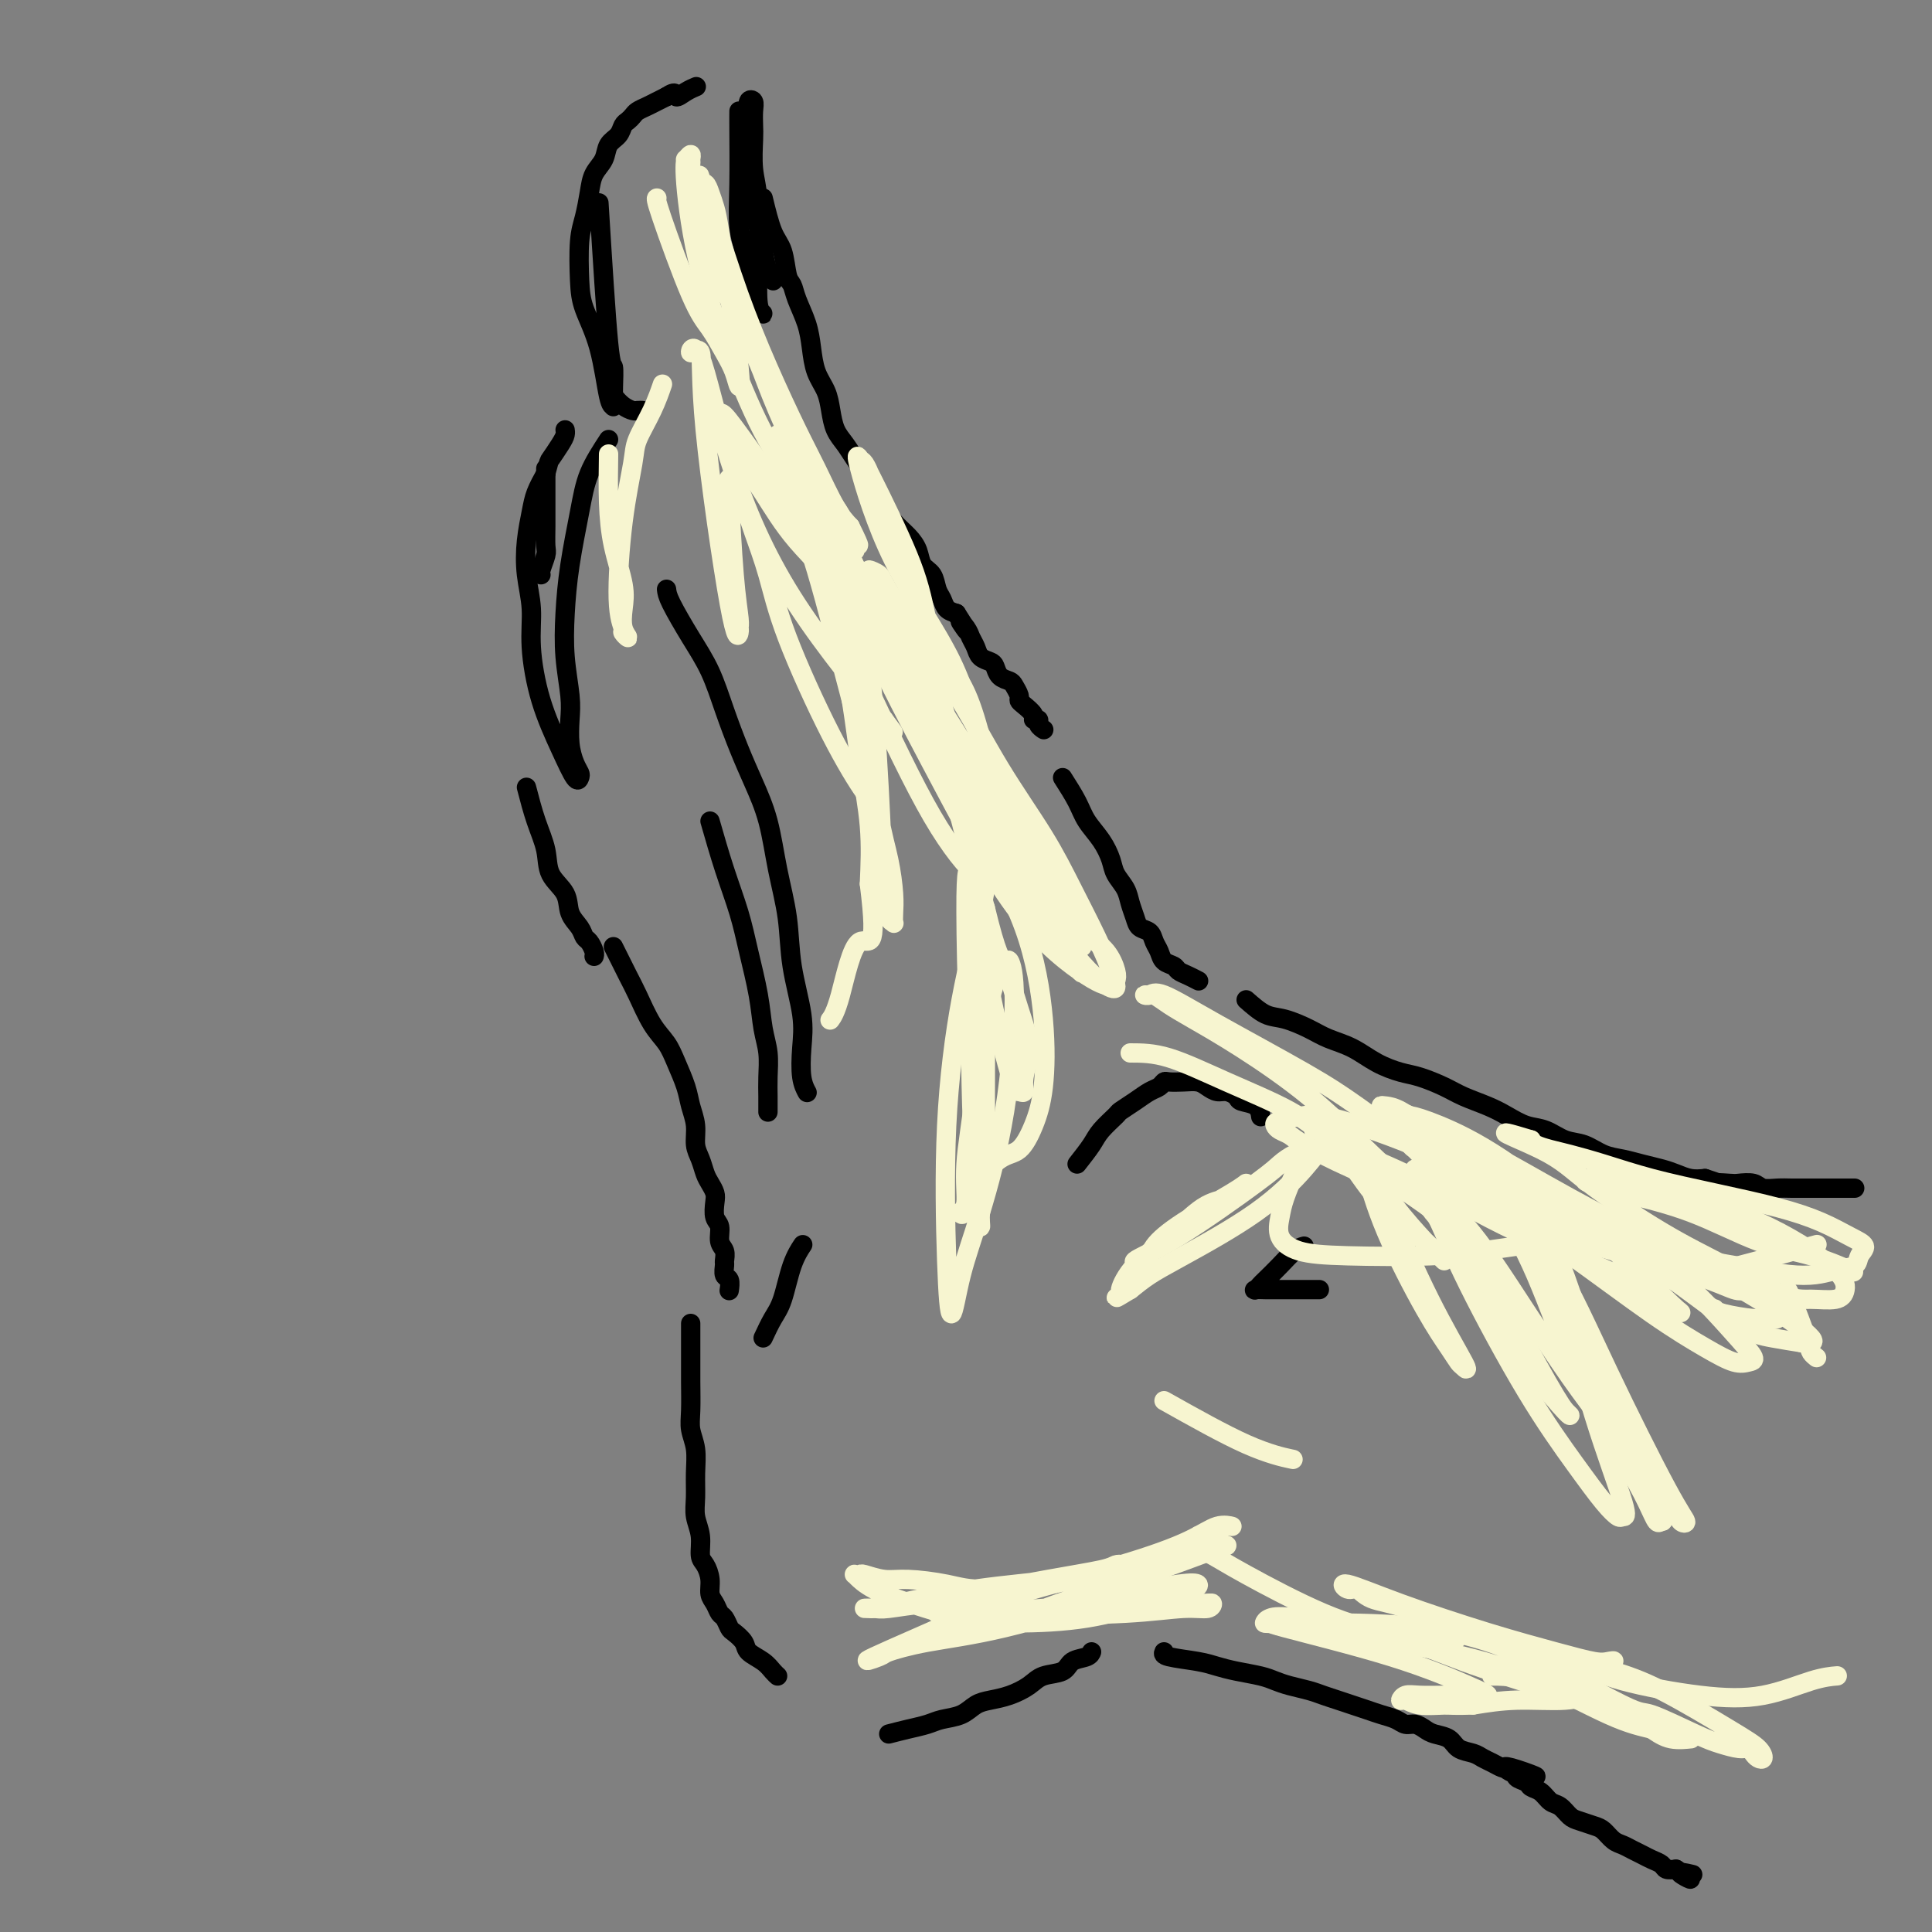 <svg viewBox='0 0 400 400' version='1.1' xmlns='http://www.w3.org/2000/svg' xmlns:xlink='http://www.w3.org/1999/xlink'><rect x="0" y="0" width="400" height="400" fill="#808080" stroke="none"/><g fill='none' stroke='#000000' stroke-width='4' stroke-linecap='round' stroke-linejoin='round'><path d='M113,97c0.001,1.329 0.001,2.658 0,4c-0.001,1.342 -0.004,2.695 0,4c0.004,1.305 0.015,2.560 0,4c-0.015,1.440 -0.057,3.065 0,4c0.057,0.935 0.211,1.179 0,2c-0.211,0.821 -0.789,2.220 -1,3c-0.211,0.780 -0.057,0.941 0,1c0.057,0.059 0.016,0.017 0,0c-0.016,-0.017 -0.008,-0.008 0,0'/><path d='M126,91c-1.517,2.321 -3.034,4.641 -4,7c-0.966,2.359 -1.379,4.756 -2,8c-0.621,3.244 -1.448,7.335 -2,11c-0.552,3.665 -0.828,6.902 -1,10c-0.172,3.098 -0.239,6.055 0,9c0.239,2.945 0.786,5.878 1,8c0.214,2.122 0.096,3.433 0,5c-0.096,1.567 -0.171,3.391 0,5c0.171,1.609 0.588,3.005 1,4c0.412,0.995 0.819,1.591 1,2c0.181,0.409 0.135,0.632 0,1c-0.135,0.368 -0.361,0.880 -1,0c-0.639,-0.880 -1.691,-3.153 -3,-6c-1.309,-2.847 -2.873,-6.269 -4,-10c-1.127,-3.731 -1.815,-7.772 -2,-11c-0.185,-3.228 0.135,-5.644 0,-8c-0.135,-2.356 -0.724,-4.653 -1,-7c-0.276,-2.347 -0.239,-4.742 0,-7c0.239,-2.258 0.680,-4.377 1,-6c0.320,-1.623 0.520,-2.749 1,-4c0.480,-1.251 1.240,-2.625 2,-4'/><path d='M113,98c0.740,-2.691 0.591,-2.420 1,-3c0.409,-0.580 1.378,-2.011 2,-3c0.622,-0.989 0.898,-1.535 1,-2c0.102,-0.465 0.029,-0.847 0,-1c-0.029,-0.153 -0.015,-0.076 0,0'/><path d='M124,42c0.732,11.800 1.464,23.600 2,29c0.536,5.400 0.875,4.400 1,5c0.125,0.600 0.034,2.802 0,4c-0.034,1.198 -0.012,1.394 0,2c0.012,0.606 0.012,1.624 0,2c-0.012,0.376 -0.038,0.110 0,0c0.038,-0.110 0.140,-0.066 0,0c-0.140,0.066 -0.522,0.153 -1,-2c-0.478,-2.153 -1.053,-6.546 -2,-10c-0.947,-3.454 -2.264,-5.971 -3,-8c-0.736,-2.029 -0.889,-3.572 -1,-6c-0.111,-2.428 -0.180,-5.741 0,-8c0.180,-2.259 0.611,-3.462 1,-5c0.389,-1.538 0.738,-3.409 1,-5c0.262,-1.591 0.437,-2.902 1,-4c0.563,-1.098 1.513,-1.982 2,-3c0.487,-1.018 0.512,-2.171 1,-3c0.488,-0.829 1.439,-1.335 2,-2c0.561,-0.665 0.731,-1.487 1,-2c0.269,-0.513 0.638,-0.715 1,-1c0.362,-0.285 0.716,-0.654 1,-1c0.284,-0.346 0.499,-0.670 1,-1c0.501,-0.330 1.289,-0.666 2,-1c0.711,-0.334 1.346,-0.667 2,-1c0.654,-0.333 1.327,-0.667 2,-1'/><path d='M138,20c2.220,-1.502 1.770,-0.258 2,0c0.230,0.258 1.139,-0.469 2,-1c0.861,-0.531 1.675,-0.866 2,-1c0.325,-0.134 0.163,-0.067 0,0'/><path d='M153,23c-0.009,0.684 -0.017,1.368 0,4c0.017,2.632 0.060,7.212 0,11c-0.060,3.788 -0.223,6.782 0,9c0.223,2.218 0.833,3.658 1,5c0.167,1.342 -0.108,2.584 0,4c0.108,1.416 0.600,3.005 1,4c0.400,0.995 0.710,1.396 1,2c0.290,0.604 0.562,1.412 1,2c0.438,0.588 1.042,0.957 1,1c-0.042,0.043 -0.729,-0.240 -1,-2c-0.271,-1.760 -0.125,-4.999 0,-9c0.125,-4.001 0.229,-8.766 0,-12c-0.229,-3.234 -0.793,-4.936 -1,-7c-0.207,-2.064 -0.059,-4.488 0,-6c0.059,-1.512 0.030,-2.110 0,-3c-0.030,-0.890 -0.061,-2.070 0,-3c0.061,-0.930 0.212,-1.610 0,-2c-0.212,-0.390 -0.788,-0.490 -1,0c-0.212,0.490 -0.061,1.568 0,3c0.061,1.432 0.030,3.216 0,5'/><path d='M155,29c-0.126,2.213 0.060,4.746 0,7c-0.060,2.254 -0.366,4.229 0,6c0.366,1.771 1.405,3.336 2,5c0.595,1.664 0.747,3.425 1,5c0.253,1.575 0.607,2.962 1,4c0.393,1.038 0.827,1.725 1,2c0.173,0.275 0.087,0.137 0,0'/><path d='M109,163c0.626,2.406 1.252,4.811 2,7c0.748,2.189 1.619,4.161 2,6c0.381,1.839 0.273,3.543 1,5c0.727,1.457 2.289,2.665 3,4c0.711,1.335 0.573,2.795 1,4c0.427,1.205 1.421,2.155 2,3c0.579,0.845 0.744,1.586 1,2c0.256,0.414 0.605,0.503 1,1c0.395,0.497 0.837,1.403 1,2c0.163,0.597 0.047,0.885 0,1c-0.047,0.115 -0.023,0.058 0,0'/><path d='M158,41c0.642,2.645 1.284,5.290 2,7c0.716,1.710 1.505,2.483 2,4c0.495,1.517 0.696,3.776 1,5c0.304,1.224 0.710,1.412 1,2c0.290,0.588 0.463,1.577 1,3c0.537,1.423 1.440,3.279 2,5c0.560,1.721 0.779,3.307 1,5c0.221,1.693 0.443,3.492 1,5c0.557,1.508 1.447,2.725 2,4c0.553,1.275 0.767,2.609 1,4c0.233,1.391 0.485,2.841 1,4c0.515,1.159 1.293,2.029 2,3c0.707,0.971 1.343,2.045 2,3c0.657,0.955 1.334,1.792 2,3c0.666,1.208 1.320,2.788 2,4c0.680,1.212 1.385,2.058 2,3c0.615,0.942 1.138,1.980 2,3c0.862,1.020 2.062,2.020 3,3c0.938,0.980 1.613,1.939 2,3c0.387,1.061 0.484,2.224 1,3c0.516,0.776 1.450,1.164 2,2c0.550,0.836 0.714,2.121 1,3c0.286,0.879 0.692,1.352 1,2c0.308,0.648 0.516,1.471 1,2c0.484,0.529 1.242,0.765 2,1'/><path d='M198,127c4.046,6.297 1.660,3.039 1,2c-0.660,-1.039 0.404,0.142 1,1c0.596,0.858 0.723,1.395 1,2c0.277,0.605 0.703,1.279 1,2c0.297,0.721 0.465,1.489 1,2c0.535,0.511 1.439,0.766 2,1c0.561,0.234 0.781,0.448 1,1c0.219,0.552 0.436,1.444 1,2c0.564,0.556 1.473,0.778 2,1c0.527,0.222 0.671,0.444 1,1c0.329,0.556 0.844,1.445 1,2c0.156,0.555 -0.045,0.775 0,1c0.045,0.225 0.337,0.455 1,1c0.663,0.545 1.698,1.404 2,2c0.302,0.596 -0.129,0.930 0,1c0.129,0.070 0.819,-0.125 1,0c0.181,0.125 -0.147,0.570 0,1c0.147,0.430 0.770,0.847 1,1c0.230,0.153 0.066,0.044 0,0c-0.066,-0.044 -0.033,-0.022 0,0'/><path d='M127,196c1.111,2.239 2.223,4.477 3,6c0.777,1.523 1.220,2.329 2,4c0.780,1.671 1.896,4.207 3,6c1.104,1.793 2.195,2.842 3,4c0.805,1.158 1.325,2.424 2,4c0.675,1.576 1.504,3.460 2,5c0.496,1.540 0.658,2.734 1,4c0.342,1.266 0.865,2.604 1,4c0.135,1.396 -0.118,2.850 0,4c0.118,1.150 0.606,1.998 1,3c0.394,1.002 0.693,2.159 1,3c0.307,0.841 0.622,1.365 1,2c0.378,0.635 0.818,1.381 1,2c0.182,0.619 0.105,1.110 0,2c-0.105,0.890 -0.238,2.179 0,3c0.238,0.821 0.849,1.174 1,2c0.151,0.826 -0.157,2.123 0,3c0.157,0.877 0.778,1.333 1,2c0.222,0.667 0.045,1.545 0,2c-0.045,0.455 0.040,0.487 0,1c-0.040,0.513 -0.207,1.509 0,2c0.207,0.491 0.786,0.478 1,1c0.214,0.522 0.061,1.578 0,2c-0.061,0.422 -0.031,0.211 0,0'/><path d='M143,274c0.002,2.012 0.004,4.025 0,6c-0.004,1.975 -0.015,3.913 0,6c0.015,2.087 0.057,4.322 0,6c-0.057,1.678 -0.212,2.798 0,4c0.212,1.202 0.793,2.488 1,4c0.207,1.512 0.041,3.252 0,5c-0.041,1.748 0.044,3.503 0,5c-0.044,1.497 -0.218,2.735 0,4c0.218,1.265 0.828,2.555 1,4c0.172,1.445 -0.095,3.044 0,4c0.095,0.956 0.550,1.268 1,2c0.450,0.732 0.894,1.883 1,3c0.106,1.117 -0.126,2.201 0,3c0.126,0.799 0.610,1.312 1,2c0.390,0.688 0.686,1.549 1,2c0.314,0.451 0.646,0.491 1,1c0.354,0.509 0.731,1.487 1,2c0.269,0.513 0.429,0.561 1,1c0.571,0.439 1.554,1.270 2,2c0.446,0.730 0.354,1.359 1,2c0.646,0.641 2.029,1.296 3,2c0.971,0.704 1.531,1.459 2,2c0.469,0.541 0.848,0.869 1,1c0.152,0.131 0.076,0.066 0,0'/><path d='M184,359c1.301,-0.335 2.603,-0.671 4,-1c1.397,-0.329 2.890,-0.652 4,-1c1.110,-0.348 1.836,-0.723 3,-1c1.164,-0.277 2.766,-0.458 4,-1c1.234,-0.542 2.100,-1.445 3,-2c0.900,-0.555 1.835,-0.764 3,-1c1.165,-0.236 2.562,-0.501 4,-1c1.438,-0.499 2.917,-1.233 4,-2c1.083,-0.767 1.768,-1.568 3,-2c1.232,-0.432 3.010,-0.494 4,-1c0.990,-0.506 1.193,-1.455 2,-2c0.807,-0.545 2.217,-0.685 3,-1c0.783,-0.315 0.938,-0.804 1,-1c0.062,-0.196 0.031,-0.098 0,0'/><path d='M223,241c1.129,-1.437 2.259,-2.874 3,-4c0.741,-1.126 1.094,-1.941 2,-3c0.906,-1.059 2.365,-2.364 3,-3c0.635,-0.636 0.447,-0.605 1,-1c0.553,-0.395 1.848,-1.216 3,-2c1.152,-0.784 2.160,-1.530 3,-2c0.840,-0.470 1.513,-0.662 2,-1c0.487,-0.338 0.788,-0.820 1,-1c0.212,-0.180 0.336,-0.058 1,0c0.664,0.058 1.868,0.053 3,0c1.132,-0.053 2.191,-0.155 3,0c0.809,0.155 1.366,0.567 2,1c0.634,0.433 1.343,0.888 2,1c0.657,0.112 1.262,-0.120 2,0c0.738,0.120 1.609,0.593 2,1c0.391,0.407 0.301,0.748 1,1c0.699,0.252 2.188,0.414 3,1c0.812,0.586 0.946,1.596 1,2c0.054,0.404 0.027,0.202 0,0'/><path d='M270,258c-0.590,0.168 -1.181,0.336 -2,1c-0.819,0.664 -1.868,1.824 -3,3c-1.132,1.176 -2.349,2.368 -3,3c-0.651,0.632 -0.736,0.705 -1,1c-0.264,0.295 -0.706,0.811 -1,1c-0.294,0.189 -0.439,0.051 0,0c0.439,-0.051 1.463,-0.014 2,0c0.537,0.014 0.587,0.004 2,0c1.413,-0.004 4.188,-0.001 6,0c1.812,0.001 2.661,0.000 3,0c0.339,-0.000 0.170,-0.000 0,0'/><path d='M220,161c1.117,1.754 2.235,3.509 3,5c0.765,1.491 1.179,2.720 2,4c0.821,1.280 2.051,2.611 3,4c0.949,1.389 1.616,2.837 2,4c0.384,1.163 0.483,2.042 1,3c0.517,0.958 1.452,1.996 2,3c0.548,1.004 0.710,1.974 1,3c0.290,1.026 0.708,2.109 1,3c0.292,0.891 0.458,1.590 1,2c0.542,0.410 1.458,0.529 2,1c0.542,0.471 0.708,1.292 1,2c0.292,0.708 0.711,1.303 1,2c0.289,0.697 0.449,1.497 1,2c0.551,0.503 1.493,0.709 2,1c0.507,0.291 0.581,0.666 1,1c0.419,0.334 1.185,0.626 2,1c0.815,0.374 1.681,0.832 2,1c0.319,0.168 0.091,0.048 0,0c-0.091,-0.048 -0.046,-0.024 0,0'/><path d='M258,207c1.365,1.202 2.731,2.404 4,3c1.269,0.596 2.442,0.586 4,1c1.558,0.414 3.501,1.253 5,2c1.499,0.747 2.552,1.404 4,2c1.448,0.596 3.290,1.132 5,2c1.710,0.868 3.288,2.067 5,3c1.712,0.933 3.556,1.601 5,2c1.444,0.399 2.486,0.529 4,1c1.514,0.471 3.500,1.282 5,2c1.500,0.718 2.515,1.343 4,2c1.485,0.657 3.439,1.346 5,2c1.561,0.654 2.728,1.273 4,2c1.272,0.727 2.650,1.560 4,2c1.350,0.440 2.671,0.485 4,1c1.329,0.515 2.665,1.500 4,2c1.335,0.500 2.668,0.515 4,1c1.332,0.485 2.663,1.439 4,2c1.337,0.561 2.679,0.728 4,1c1.321,0.272 2.622,0.647 4,1c1.378,0.353 2.833,0.682 4,1c1.167,0.318 2.045,0.624 3,1c0.955,0.376 1.987,0.822 3,1c1.013,0.178 2.006,0.089 3,0'/><path d='M353,244c6.016,1.929 2.556,1.253 2,1c-0.556,-0.253 1.793,-0.082 3,0c1.207,0.082 1.271,0.074 2,0c0.729,-0.074 2.124,-0.216 3,0c0.876,0.216 1.232,0.790 2,1c0.768,0.210 1.948,0.056 3,0c1.052,-0.056 1.977,-0.015 3,0c1.023,0.015 2.144,0.004 3,0c0.856,-0.004 1.448,-0.001 2,0c0.552,0.001 1.066,0.000 2,0c0.934,-0.000 2.289,-0.000 3,0c0.711,0.000 0.779,0.000 1,0c0.221,-0.000 0.595,-0.000 1,0c0.405,0.000 0.840,0.000 1,0c0.160,-0.000 0.046,-0.000 0,0c-0.046,0.000 -0.023,0.000 0,0'/><path d='M241,342c-0.159,0.333 -0.317,0.667 1,1c1.317,0.333 4.110,0.667 6,1c1.890,0.333 2.879,0.667 4,1c1.121,0.333 2.376,0.667 4,1c1.624,0.333 3.617,0.667 5,1c1.383,0.333 2.155,0.667 3,1c0.845,0.333 1.762,0.667 3,1c1.238,0.333 2.796,0.667 4,1c1.204,0.333 2.055,0.667 3,1c0.945,0.333 1.986,0.666 3,1c1.014,0.334 2.001,0.668 3,1c0.999,0.332 2.011,0.663 3,1c0.989,0.337 1.956,0.682 3,1c1.044,0.318 2.165,0.610 3,1c0.835,0.390 1.382,0.877 2,1c0.618,0.123 1.305,-0.118 2,0c0.695,0.118 1.397,0.595 2,1c0.603,0.405 1.106,0.739 2,1c0.894,0.261 2.179,0.451 3,1c0.821,0.549 1.179,1.457 2,2c0.821,0.543 2.104,0.720 3,1c0.896,0.280 1.405,0.663 2,1c0.595,0.337 1.276,0.629 2,1c0.724,0.371 1.493,0.820 2,1c0.507,0.180 0.754,0.090 1,0'/><path d='M312,366c11.229,3.649 3.800,0.770 1,0c-2.800,-0.770 -0.972,0.567 0,1c0.972,0.433 1.090,-0.040 1,0c-0.090,0.040 -0.386,0.592 0,1c0.386,0.408 1.454,0.672 2,1c0.546,0.328 0.569,0.722 1,1c0.431,0.278 1.269,0.442 2,1c0.731,0.558 1.354,1.512 2,2c0.646,0.488 1.314,0.511 2,1c0.686,0.489 1.391,1.444 2,2c0.609,0.556 1.122,0.712 2,1c0.878,0.288 2.122,0.707 3,1c0.878,0.293 1.390,0.460 2,1c0.610,0.540 1.318,1.454 2,2c0.682,0.546 1.338,0.723 2,1c0.662,0.277 1.328,0.652 2,1c0.672,0.348 1.349,0.668 2,1c0.651,0.332 1.278,0.677 2,1c0.722,0.323 1.541,0.626 2,1c0.459,0.374 0.560,0.821 1,1c0.440,0.179 1.220,0.089 2,0'/><path d='M347,387c5.524,3.476 1.833,1.667 1,1c-0.833,-0.667 1.190,-0.190 2,0c0.810,0.190 0.405,0.095 0,0'/><path d='M138,122c0.072,0.637 0.144,1.274 1,3c0.856,1.726 2.497,4.542 4,7c1.503,2.458 2.868,4.558 4,7c1.132,2.442 2.032,5.227 3,8c0.968,2.773 2.004,5.536 3,8c0.996,2.464 1.953,4.629 3,7c1.047,2.371 2.183,4.947 3,8c0.817,3.053 1.315,6.583 2,10c0.685,3.417 1.556,6.721 2,10c0.444,3.279 0.463,6.532 1,10c0.537,3.468 1.594,7.150 2,10c0.406,2.850 0.160,4.867 0,7c-0.160,2.133 -0.235,4.382 0,6c0.235,1.618 0.782,2.605 1,3c0.218,0.395 0.109,0.197 0,0'/><path d='M147,170c0.974,3.390 1.948,6.780 3,10c1.052,3.220 2.180,6.271 3,9c0.820,2.729 1.330,5.135 2,8c0.670,2.865 1.500,6.187 2,9c0.500,2.813 0.670,5.115 1,7c0.330,1.885 0.821,3.353 1,5c0.179,1.647 0.048,3.472 0,5c-0.048,1.528 -0.013,2.757 0,4c0.013,1.243 0.004,2.498 0,3c-0.004,0.502 -0.002,0.251 0,0'/><path d='M158,277c0.663,-1.418 1.327,-2.836 2,-4c0.673,-1.164 1.356,-2.075 2,-4c0.644,-1.925 1.250,-4.864 2,-7c0.750,-2.136 1.643,-3.467 2,-4c0.357,-0.533 0.179,-0.266 0,0'/><path d='M127,82c0.641,0.732 1.282,1.464 2,2c0.718,0.536 1.512,0.876 2,1c0.488,0.124 0.670,0.033 1,0c0.330,-0.033 0.809,-0.010 1,0c0.191,0.010 0.096,0.005 0,0'/></g>
<g fill='none' stroke='#F7F5D0' stroke-width='4' stroke-linecap='round' stroke-linejoin='round'><path d='M136,41c-0.156,0.057 -0.312,0.114 1,4c1.312,3.886 4.092,11.600 6,16c1.908,4.400 2.944,5.488 4,7c1.056,1.512 2.134,3.450 3,5c0.866,1.550 1.521,2.711 2,4c0.479,1.289 0.780,2.704 1,3c0.220,0.296 0.357,-0.529 0,-4c-0.357,-3.471 -1.209,-9.589 -2,-15c-0.791,-5.411 -1.522,-10.115 -2,-13c-0.478,-2.885 -0.702,-3.952 -1,-5c-0.298,-1.048 -0.670,-2.076 -1,-3c-0.330,-0.924 -0.617,-1.742 -1,-2c-0.383,-0.258 -0.863,0.045 -1,0c-0.137,-0.045 0.068,-0.437 0,-1c-0.068,-0.563 -0.409,-1.296 0,0c0.409,1.296 1.568,4.622 3,9c1.432,4.378 3.139,9.809 5,15c1.861,5.191 3.877,10.142 6,15c2.123,4.858 4.353,9.622 6,13c1.647,3.378 2.713,5.371 4,8c1.287,2.629 2.796,5.894 4,8c1.204,2.106 2.102,3.053 3,4'/><path d='M176,109c2.855,5.746 1.492,3.610 1,3c-0.492,-0.610 -0.113,0.304 0,1c0.113,0.696 -0.042,1.174 0,1c0.042,-0.174 0.279,-0.999 -1,-3c-1.279,-2.001 -4.073,-5.179 -7,-10c-2.927,-4.821 -5.985,-11.286 -8,-16c-2.015,-4.714 -2.987,-7.677 -4,-10c-1.013,-2.323 -2.069,-4.007 -3,-6c-0.931,-1.993 -1.738,-4.296 -3,-7c-1.262,-2.704 -2.979,-5.809 -4,-9c-1.021,-3.191 -1.344,-6.468 -2,-9c-0.656,-2.532 -1.644,-4.321 -2,-6c-0.356,-1.679 -0.081,-3.250 0,-4c0.081,-0.750 -0.032,-0.679 0,-1c0.032,-0.321 0.211,-1.033 0,-1c-0.211,0.033 -0.810,0.811 -1,1c-0.190,0.189 0.031,-0.211 0,0c-0.031,0.211 -0.313,1.033 0,5c0.313,3.967 1.222,11.077 3,18c1.778,6.923 4.424,13.658 7,20c2.576,6.342 5.083,12.291 8,17c2.917,4.709 6.243,8.178 9,12c2.757,3.822 4.946,7.999 7,12c2.054,4.001 3.973,7.828 6,11c2.027,3.172 4.160,5.689 6,9c1.840,3.311 3.385,7.415 5,10c1.615,2.585 3.299,3.652 4,5c0.701,1.348 0.420,2.978 1,4c0.580,1.022 2.023,1.435 1,0c-1.023,-1.435 -4.511,-4.717 -8,-8'/><path d='M191,148c-3.621,-5.507 -9.173,-15.274 -14,-22c-4.827,-6.726 -8.929,-10.412 -12,-14c-3.071,-3.588 -5.110,-7.080 -7,-10c-1.890,-2.920 -3.631,-5.269 -5,-7c-1.369,-1.731 -2.366,-2.846 -3,-4c-0.634,-1.154 -0.905,-2.348 -1,-3c-0.095,-0.652 -0.013,-0.761 0,-1c0.013,-0.239 -0.043,-0.609 0,-1c0.043,-0.391 0.186,-0.802 1,0c0.814,0.802 2.300,2.818 6,8c3.700,5.182 9.616,13.529 14,20c4.384,6.471 7.237,11.065 11,17c3.763,5.935 8.438,13.212 12,19c3.562,5.788 6.013,10.086 9,15c2.987,4.914 6.510,10.445 8,13c1.490,2.555 0.946,2.134 1,3c0.054,0.866 0.704,3.018 1,4c0.296,0.982 0.236,0.793 0,1c-0.236,0.207 -0.650,0.809 -3,-2c-2.350,-2.809 -6.637,-9.029 -11,-17c-4.363,-7.971 -8.800,-17.692 -12,-25c-3.200,-7.308 -5.161,-12.204 -7,-16c-1.839,-3.796 -3.555,-6.493 -5,-10c-1.445,-3.507 -2.620,-7.822 -4,-11c-1.380,-3.178 -2.966,-5.217 -4,-7c-1.034,-1.783 -1.517,-3.309 -2,-4c-0.483,-0.691 -0.964,-0.546 -1,-1c-0.036,-0.454 0.375,-1.507 3,3c2.625,4.507 7.464,14.573 12,23c4.536,8.427 8.768,15.213 13,22'/><path d='M191,141c6.683,10.943 9.889,14.799 13,20c3.111,5.201 6.125,11.746 9,17c2.875,5.254 5.610,9.218 7,12c1.390,2.782 1.436,4.381 2,6c0.564,1.619 1.646,3.258 2,4c0.354,0.742 -0.020,0.587 0,1c0.020,0.413 0.433,1.394 -2,-2c-2.433,-3.394 -7.714,-11.164 -13,-20c-5.286,-8.836 -10.578,-18.739 -15,-27c-4.422,-8.261 -7.976,-14.880 -10,-19c-2.024,-4.120 -2.519,-5.740 -3,-7c-0.481,-1.260 -0.947,-2.160 -2,-4c-1.053,-1.840 -2.691,-4.621 -1,-2c1.691,2.621 6.711,10.643 12,19c5.289,8.357 10.846,17.047 15,24c4.154,6.953 6.903,12.167 10,17c3.097,4.833 6.541,9.285 9,12c2.459,2.715 3.933,3.695 5,5c1.067,1.305 1.727,2.937 2,4c0.273,1.063 0.158,1.556 0,2c-0.158,0.444 -0.358,0.838 -1,1c-0.642,0.162 -1.728,0.093 -5,-2c-3.272,-2.093 -8.732,-6.209 -14,-13c-5.268,-6.791 -10.343,-16.256 -15,-25c-4.657,-8.744 -8.897,-16.766 -12,-23c-3.103,-6.234 -5.069,-10.681 -6,-14c-0.931,-3.319 -0.828,-5.509 -1,-7c-0.172,-1.491 -0.621,-2.283 -1,-3c-0.379,-0.717 -0.690,-1.358 -1,-2'/><path d='M175,115c-1.420,-4.229 -0.471,-1.803 0,-1c0.471,0.803 0.464,-0.017 1,1c0.536,1.017 1.615,3.872 5,10c3.385,6.128 9.076,15.529 13,24c3.924,8.471 6.079,16.011 9,23c2.921,6.989 6.606,13.428 9,20c2.394,6.572 3.496,13.277 4,19c0.504,5.723 0.409,10.463 0,14c-0.409,3.537 -1.133,5.869 -2,8c-0.867,2.131 -1.876,4.061 -3,5c-1.124,0.939 -2.364,0.888 -4,2c-1.636,1.112 -3.669,3.386 -5,-7c-1.331,-10.386 -1.962,-33.434 -2,-44c-0.038,-10.566 0.515,-8.652 1,-9c0.485,-0.348 0.900,-2.958 1,-4c0.100,-1.042 -0.116,-0.517 0,-1c0.116,-0.483 0.563,-1.974 1,2c0.437,3.974 0.864,13.414 1,23c0.136,9.586 -0.019,19.319 0,27c0.019,7.681 0.211,13.308 0,17c-0.211,3.692 -0.824,5.447 -1,7c-0.176,1.553 0.085,2.904 0,3c-0.085,0.096 -0.516,-1.063 -1,-8c-0.484,-6.937 -1.019,-19.652 -1,-29c0.019,-9.348 0.594,-15.328 1,-19c0.406,-3.672 0.645,-5.036 1,-6c0.355,-0.964 0.826,-1.529 1,-2c0.174,-0.471 0.050,-0.849 0,1c-0.050,1.849 -0.025,5.924 0,10'/><path d='M204,201c-0.172,5.980 -1.101,16.431 -2,24c-0.899,7.569 -1.766,12.255 -2,16c-0.234,3.745 0.166,6.550 0,8c-0.166,1.450 -0.899,1.546 -1,2c-0.101,0.454 0.431,1.267 1,-2c0.569,-3.267 1.176,-10.615 2,-19c0.824,-8.385 1.863,-17.808 3,-23c1.137,-5.192 2.370,-6.154 3,-7c0.630,-0.846 0.657,-1.575 1,-1c0.343,0.575 1.003,2.455 1,8c-0.003,5.545 -0.669,14.755 -2,23c-1.331,8.245 -3.325,15.524 -5,21c-1.675,5.476 -3.029,9.148 -4,13c-0.971,3.852 -1.557,7.884 -2,8c-0.443,0.116 -0.742,-3.683 -1,-11c-0.258,-7.317 -0.475,-18.152 0,-28c0.475,-9.848 1.643,-18.708 3,-26c1.357,-7.292 2.905,-13.016 4,-18c1.095,-4.984 1.737,-9.230 2,-13c0.263,-3.770 0.145,-7.066 0,-10c-0.145,-2.934 -0.319,-5.508 -1,-9c-0.681,-3.492 -1.871,-7.903 -3,-11c-1.129,-3.097 -2.198,-4.879 -3,-6c-0.802,-1.121 -1.336,-1.580 -2,-2c-0.664,-0.420 -1.459,-0.803 -2,-1c-0.541,-0.197 -0.830,-0.210 -1,0c-0.170,0.210 -0.221,0.644 0,3c0.221,2.356 0.713,6.634 2,13c1.287,6.366 3.368,14.819 5,21c1.632,6.181 2.816,10.091 4,14'/><path d='M204,188c2.463,10.169 3.120,10.091 4,12c0.880,1.909 1.984,5.803 3,9c1.016,3.197 1.943,5.695 2,8c0.057,2.305 -0.757,4.417 -1,6c-0.243,1.583 0.084,2.636 0,3c-0.084,0.364 -0.580,0.038 -1,0c-0.420,-0.038 -0.763,0.213 -2,-4c-1.237,-4.213 -3.369,-12.889 -5,-22c-1.631,-9.111 -2.760,-18.657 -4,-27c-1.240,-8.343 -2.590,-15.484 -4,-23c-1.410,-7.516 -2.878,-15.408 -4,-21c-1.122,-5.592 -1.897,-8.884 -4,-14c-2.103,-5.116 -5.534,-12.058 -7,-15c-1.466,-2.942 -0.966,-1.886 -1,-2c-0.034,-0.114 -0.603,-1.397 -1,-2c-0.397,-0.603 -0.621,-0.526 -1,-1c-0.379,-0.474 -0.914,-1.500 0,2c0.914,3.500 3.276,11.526 7,19c3.724,7.474 8.809,14.397 12,21c3.191,6.603 4.490,12.886 7,19c2.510,6.114 6.233,12.060 9,17c2.767,4.940 4.578,8.874 6,12c1.422,3.126 2.456,5.443 3,7c0.544,1.557 0.597,2.355 1,3c0.403,0.645 1.155,1.137 1,1c-0.155,-0.137 -1.217,-0.903 -2,-2c-0.783,-1.097 -1.288,-2.526 -5,-8c-3.712,-5.474 -10.632,-14.993 -15,-23c-4.368,-8.007 -6.184,-14.504 -8,-21'/><path d='M194,142c-2.902,-5.644 -6.156,-9.254 -8,-12c-1.844,-2.746 -2.277,-4.628 -3,-6c-0.723,-1.372 -1.737,-2.234 -2,-3c-0.263,-0.766 0.226,-1.437 0,-2c-0.226,-0.563 -1.166,-1.017 -1,-1c0.166,0.017 1.439,0.506 2,1c0.561,0.494 0.410,0.991 3,5c2.590,4.009 7.921,11.528 12,18c4.079,6.472 6.905,11.896 10,17c3.095,5.104 6.460,9.888 9,14c2.540,4.112 4.254,7.553 6,11c1.746,3.447 3.524,6.900 5,10c1.476,3.100 2.650,5.846 3,7c0.350,1.154 -0.123,0.714 0,1c0.123,0.286 0.842,1.297 1,2c0.158,0.703 -0.244,1.097 -2,0c-1.756,-1.097 -4.867,-3.684 -10,-11c-5.133,-7.316 -12.288,-19.361 -17,-28c-4.712,-8.639 -6.980,-13.870 -9,-18c-2.020,-4.130 -3.793,-7.157 -5,-9c-1.207,-1.843 -1.848,-2.501 -2,-3c-0.152,-0.499 0.187,-0.837 0,-1c-0.187,-0.163 -0.899,-0.149 0,2c0.899,2.149 3.408,6.434 6,12c2.592,5.566 5.268,12.412 7,17c1.732,4.588 2.521,6.917 3,9c0.479,2.083 0.648,3.920 1,5c0.352,1.080 0.888,1.403 1,2c0.112,0.597 -0.201,1.468 -2,0c-1.799,-1.468 -5.086,-5.277 -9,-12c-3.914,-6.723 -8.457,-16.362 -13,-26'/><path d='M180,143c-3.582,-8.426 -6.036,-16.491 -8,-22c-1.964,-5.509 -3.438,-8.463 -4,-10c-0.562,-1.537 -0.211,-1.656 0,-2c0.211,-0.344 0.284,-0.913 1,2c0.716,2.913 2.076,9.307 4,17c1.924,7.693 4.410,16.683 6,24c1.590,7.317 2.282,12.959 3,17c0.718,4.041 1.461,6.480 2,9c0.539,2.520 0.874,5.119 1,7c0.126,1.881 0.045,3.042 0,4c-0.045,0.958 -0.053,1.713 0,2c0.053,0.287 0.167,0.107 0,0c-0.167,-0.107 -0.615,-0.141 -1,-1c-0.385,-0.859 -0.709,-2.544 -1,-7c-0.291,-4.456 -0.551,-11.684 -1,-20c-0.449,-8.316 -1.087,-17.721 -2,-25c-0.913,-7.279 -2.099,-12.433 -3,-17c-0.901,-4.567 -1.516,-8.548 -2,-11c-0.484,-2.452 -0.837,-3.375 -2,-5c-1.163,-1.625 -3.138,-3.951 -4,-5c-0.862,-1.049 -0.613,-0.819 -1,-1c-0.387,-0.181 -1.411,-0.771 -2,-1c-0.589,-0.229 -0.744,-0.097 -1,0c-0.256,0.097 -0.613,0.158 -1,0c-0.387,-0.158 -0.804,-0.536 0,2c0.804,2.536 2.829,7.986 5,15c2.171,7.014 4.489,15.591 6,23c1.511,7.409 2.214,13.648 3,19c0.786,5.352 1.653,9.815 2,14c0.347,4.185 0.173,8.093 0,12'/><path d='M180,183c1.923,15.281 -0.268,10.982 -2,12c-1.732,1.018 -3.005,7.351 -4,11c-0.995,3.649 -1.713,4.614 -2,5c-0.287,0.386 -0.144,0.193 0,0'/><path d='M161,90c0.881,4.468 1.762,8.935 3,13c1.238,4.065 2.833,7.726 5,15c2.167,7.274 4.907,18.159 7,26c2.093,7.841 3.539,12.637 4,15c0.461,2.363 -0.063,2.294 0,3c0.063,0.706 0.712,2.189 1,3c0.288,0.811 0.216,0.951 0,1c-0.216,0.049 -0.575,0.006 -2,-2c-1.425,-2.006 -3.916,-5.976 -7,-12c-3.084,-6.024 -6.763,-14.103 -9,-20c-2.237,-5.897 -3.033,-9.612 -4,-13c-0.967,-3.388 -2.105,-6.449 -3,-9c-0.895,-2.551 -1.547,-4.591 -2,-6c-0.453,-1.409 -0.707,-2.186 -1,-3c-0.293,-0.814 -0.625,-1.665 -1,-2c-0.375,-0.335 -0.794,-0.153 -1,0c-0.206,0.153 -0.198,0.277 0,4c0.198,3.723 0.586,11.045 1,16c0.414,4.955 0.853,7.541 1,9c0.147,1.459 0.003,1.789 0,2c-0.003,0.211 0.134,0.302 0,1c-0.134,0.698 -0.540,2.004 -2,-6c-1.460,-8.004 -3.974,-25.316 -5,-36c-1.026,-10.684 -0.564,-14.738 -1,-16c-0.436,-1.262 -1.769,0.270 -2,0c-0.231,-0.270 0.639,-2.340 2,1c1.361,3.340 3.213,12.092 6,21c2.787,8.908 6.511,17.974 12,27c5.489,9.026 12.745,18.013 20,27'/><path d='M183,149c3.333,4.500 1.667,2.250 0,0'/><path d='M234,218c2.368,0.004 4.737,0.008 8,1c3.263,0.992 7.421,2.971 12,5c4.579,2.029 9.579,4.107 13,6c3.421,1.893 5.263,3.599 10,7c4.737,3.401 12.367,8.495 16,11c3.633,2.505 3.268,2.419 4,3c0.732,0.581 2.563,1.829 3,2c0.437,0.171 -0.518,-0.735 -1,-1c-0.482,-0.265 -0.491,0.113 -3,-2c-2.509,-2.113 -7.518,-6.715 -12,-11c-4.482,-4.285 -8.437,-8.252 -13,-12c-4.563,-3.748 -9.733,-7.277 -14,-10c-4.267,-2.723 -7.631,-4.639 -10,-6c-2.369,-1.361 -3.742,-2.168 -5,-3c-1.258,-0.832 -2.399,-1.691 -3,-2c-0.601,-0.309 -0.661,-0.069 -1,0c-0.339,0.069 -0.957,-0.034 -1,0c-0.043,0.034 0.490,0.204 1,0c0.510,-0.204 0.999,-0.781 3,0c2.001,0.781 5.516,2.921 11,6c5.484,3.079 12.938,7.098 18,10c5.062,2.902 7.732,4.686 11,7c3.268,2.314 7.134,5.157 11,8'/><path d='M292,237c9.670,6.345 7.345,6.709 8,8c0.655,1.291 4.290,3.509 7,5c2.710,1.491 4.496,2.257 6,3c1.504,0.743 2.725,1.465 4,2c1.275,0.535 2.603,0.885 3,1c0.397,0.115 -0.137,-0.003 0,0c0.137,0.003 0.946,0.129 1,0c0.054,-0.129 -0.646,-0.511 -1,-1c-0.354,-0.489 -0.362,-1.084 -1,-2c-0.638,-0.916 -1.905,-2.153 -3,-3c-1.095,-0.847 -2.019,-1.302 -3,-2c-0.981,-0.698 -2.021,-1.637 -4,-2c-1.979,-0.363 -4.898,-0.151 -6,0c-1.102,0.151 -0.387,0.241 -1,0c-0.613,-0.241 -2.554,-0.812 -4,-1c-1.446,-0.188 -2.396,0.007 -3,0c-0.604,-0.007 -0.863,-0.217 -1,0c-0.137,0.217 -0.151,0.860 0,1c0.151,0.140 0.467,-0.223 1,0c0.533,0.223 1.284,1.033 4,5c2.716,3.967 7.397,11.091 11,17c3.603,5.909 6.128,10.603 8,14c1.872,3.397 3.092,5.496 4,7c0.908,1.504 1.503,2.411 2,3c0.497,0.589 0.894,0.859 1,1c0.106,0.141 -0.080,0.154 -2,-2c-1.920,-2.154 -5.575,-6.475 -9,-12c-3.425,-5.525 -6.619,-12.254 -9,-17c-2.381,-4.746 -3.949,-7.509 -5,-9c-1.051,-1.491 -1.586,-1.712 -2,-2c-0.414,-0.288 -0.707,-0.644 -1,-1'/><path d='M297,250c-4.469,-6.549 -2.143,-1.920 -1,0c1.143,1.920 1.103,1.133 2,3c0.897,1.867 2.731,6.389 6,13c3.269,6.611 7.975,15.312 12,22c4.025,6.688 7.370,11.362 10,15c2.630,3.638 4.544,6.238 6,8c1.456,1.762 2.453,2.686 3,3c0.547,0.314 0.645,0.019 1,0c0.355,-0.019 0.968,0.238 0,-3c-0.968,-3.238 -3.517,-9.971 -6,-18c-2.483,-8.029 -4.901,-17.355 -7,-24c-2.099,-6.645 -3.880,-10.610 -5,-13c-1.120,-2.390 -1.579,-3.207 -2,-4c-0.421,-0.793 -0.805,-1.564 -1,-2c-0.195,-0.436 -0.203,-0.539 0,0c0.203,0.539 0.617,1.719 1,2c0.383,0.281 0.737,-0.336 3,4c2.263,4.336 6.437,13.624 10,22c3.563,8.376 6.515,15.840 9,21c2.485,5.160 4.503,8.016 6,10c1.497,1.984 2.474,3.095 3,4c0.526,0.905 0.602,1.603 1,2c0.398,0.397 1.119,0.494 1,0c-0.119,-0.494 -1.077,-1.578 -4,-7c-2.923,-5.422 -7.810,-15.183 -12,-24c-4.190,-8.817 -7.684,-16.691 -11,-22c-3.316,-5.309 -6.456,-8.052 -8,-10c-1.544,-1.948 -1.493,-3.101 -2,-4c-0.507,-0.899 -1.574,-1.542 -2,-2c-0.426,-0.458 -0.213,-0.729 0,-1'/><path d='M310,245c-6.406,-10.823 -2.922,-2.882 0,3c2.922,5.882 5.283,9.703 8,16c2.717,6.297 5.789,15.070 9,22c3.211,6.930 6.562,12.016 9,16c2.438,3.984 3.962,6.865 5,9c1.038,2.135 1.591,3.523 2,4c0.409,0.477 0.676,0.043 1,0c0.324,-0.043 0.707,0.303 -1,-3c-1.707,-3.303 -5.503,-10.257 -9,-19c-3.497,-8.743 -6.695,-19.274 -9,-26c-2.305,-6.726 -3.718,-9.645 -5,-12c-1.282,-2.355 -2.433,-4.146 -3,-5c-0.567,-0.854 -0.551,-0.770 -1,-1c-0.449,-0.230 -1.365,-0.774 -1,0c0.365,0.774 2.009,2.865 4,8c1.991,5.135 4.327,13.313 7,20c2.673,6.687 5.682,11.884 8,16c2.318,4.116 3.945,7.151 5,9c1.055,1.849 1.538,2.510 2,3c0.462,0.490 0.904,0.807 1,1c0.096,0.193 -0.156,0.263 -3,-3c-2.844,-3.263 -8.282,-9.858 -14,-18c-5.718,-8.142 -11.715,-17.832 -16,-24c-4.285,-6.168 -6.858,-8.815 -9,-11c-2.142,-2.185 -3.855,-3.909 -5,-5c-1.145,-1.091 -1.724,-1.549 -2,-2c-0.276,-0.451 -0.249,-0.894 0,-1c0.249,-0.106 0.721,0.125 1,0c0.279,-0.125 0.365,-0.607 2,0c1.635,0.607 4.817,2.304 8,4'/><path d='M304,246c5.295,2.720 13.033,8.022 20,13c6.967,4.978 13.165,9.634 18,13c4.835,3.366 8.308,5.442 11,7c2.692,1.558 4.604,2.596 6,3c1.396,0.404 2.277,0.172 3,0c0.723,-0.172 1.290,-0.284 1,-1c-0.290,-0.716 -1.435,-2.037 -5,-6c-3.565,-3.963 -9.550,-10.569 -16,-15c-6.450,-4.431 -13.366,-6.689 -19,-9c-5.634,-2.311 -9.986,-4.676 -13,-6c-3.014,-1.324 -4.691,-1.606 -6,-2c-1.309,-0.394 -2.249,-0.898 -3,-1c-0.751,-0.102 -1.312,0.199 -1,0c0.312,-0.199 1.497,-0.896 2,-1c0.503,-0.104 0.323,0.385 1,1c0.677,0.615 2.210,1.354 4,2c1.790,0.646 3.837,1.198 6,2c2.163,0.802 4.440,1.854 7,3c2.560,1.146 5.401,2.387 8,4c2.599,1.613 4.956,3.600 7,5c2.044,1.400 3.777,2.214 5,3c1.223,0.786 1.937,1.545 3,2c1.063,0.455 2.476,0.605 3,1c0.524,0.395 0.158,1.033 0,1c-0.158,-0.033 -0.109,-0.738 -3,-3c-2.891,-2.262 -8.723,-6.080 -14,-9c-5.277,-2.920 -9.998,-4.940 -14,-7c-4.002,-2.060 -7.286,-4.160 -10,-6c-2.714,-1.840 -4.857,-3.420 -7,-5'/><path d='M298,235c-8.419,-5.060 -5.466,-3.210 -5,-3c0.466,0.210 -1.554,-1.220 -3,-2c-1.446,-0.780 -2.318,-0.909 -3,-1c-0.682,-0.091 -1.174,-0.143 -1,0c0.174,0.143 1.013,0.480 2,1c0.987,0.520 2.121,1.221 5,3c2.879,1.779 7.503,4.635 13,8c5.497,3.365 11.869,7.238 17,10c5.131,2.762 9.022,4.414 13,6c3.978,1.586 8.044,3.106 11,4c2.956,0.894 4.804,1.160 7,2c2.196,0.840 4.740,2.252 6,3c1.260,0.748 1.235,0.832 1,1c-0.235,0.168 -0.679,0.422 -2,0c-1.321,-0.422 -3.517,-1.518 -8,-3c-4.483,-1.482 -11.253,-3.349 -17,-5c-5.747,-1.651 -10.471,-3.087 -15,-5c-4.529,-1.913 -8.864,-4.305 -12,-6c-3.136,-1.695 -5.074,-2.693 -7,-4c-1.926,-1.307 -3.839,-2.923 -5,-4c-1.161,-1.077 -1.570,-1.617 -2,-2c-0.430,-0.383 -0.880,-0.610 -1,-1c-0.120,-0.390 0.090,-0.942 1,-1c0.910,-0.058 2.521,0.380 8,3c5.479,2.620 14.827,7.423 23,12c8.173,4.577 15.170,8.928 21,13c5.830,4.072 10.493,7.866 14,10c3.507,2.134 5.859,2.610 8,3c2.141,0.390 4.070,0.695 6,1'/><path d='M373,278c2.223,0.589 0.779,0.060 1,0c0.221,-0.060 2.105,0.349 1,-1c-1.105,-1.349 -5.199,-4.457 -11,-8c-5.801,-3.543 -13.309,-7.521 -20,-11c-6.691,-3.479 -12.563,-6.459 -19,-10c-6.437,-3.541 -13.437,-7.643 -18,-10c-4.563,-2.357 -6.687,-2.968 -9,-4c-2.313,-1.032 -4.814,-2.486 -6,-3c-1.186,-0.514 -1.058,-0.089 -1,0c0.058,0.089 0.045,-0.156 1,0c0.955,0.156 2.878,0.715 6,2c3.122,1.285 7.442,3.296 13,7c5.558,3.704 12.356,9.099 19,15c6.644,5.901 13.136,12.306 16,15c2.864,2.694 2.100,1.678 1,1c-1.100,-0.678 -2.534,-1.017 -4,-2c-1.466,-0.983 -2.962,-2.609 -8,-5c-5.038,-2.391 -13.618,-5.548 -21,-9c-7.382,-3.452 -13.566,-7.198 -19,-10c-5.434,-2.802 -10.119,-4.661 -13,-6c-2.881,-1.339 -3.958,-2.157 -5,-3c-1.042,-0.843 -2.048,-1.710 -3,-2c-0.952,-0.290 -1.849,-0.004 -2,0c-0.151,0.004 0.446,-0.275 1,0c0.554,0.275 1.066,1.105 2,2c0.934,0.895 2.290,1.856 4,4c1.710,2.144 3.774,5.470 6,8c2.226,2.530 4.613,4.265 7,6'/><path d='M292,254c3.301,3.610 2.553,2.636 3,3c0.447,0.364 2.089,2.065 3,3c0.911,0.935 1.089,1.104 1,1c-0.089,-0.104 -0.447,-0.479 -1,-1c-0.553,-0.521 -1.300,-1.187 -3,-3c-1.700,-1.813 -4.353,-4.774 -6,-7c-1.647,-2.226 -2.290,-3.718 -3,-5c-0.710,-1.282 -1.489,-2.354 -2,-3c-0.511,-0.646 -0.754,-0.865 -1,-1c-0.246,-0.135 -0.493,-0.187 0,2c0.493,2.187 1.728,6.613 4,12c2.272,5.387 5.581,11.736 8,16c2.419,4.264 3.950,6.444 5,8c1.050,1.556 1.621,2.489 2,3c0.379,0.511 0.566,0.599 1,1c0.434,0.401 1.116,1.114 0,-1c-1.116,-2.114 -4.029,-7.055 -7,-13c-2.971,-5.945 -6.000,-12.893 -8,-17c-2.000,-4.107 -2.971,-5.372 -4,-7c-1.029,-1.628 -2.118,-3.618 -3,-5c-0.882,-1.382 -1.559,-2.158 -2,-3c-0.441,-0.842 -0.645,-1.752 -1,-2c-0.355,-0.248 -0.860,0.166 -1,0c-0.140,-0.166 0.086,-0.912 0,-1c-0.086,-0.088 -0.482,0.483 -1,1c-0.518,0.517 -1.156,0.981 -2,2c-0.844,1.019 -1.895,2.594 -4,5c-2.105,2.406 -5.265,5.645 -10,9c-4.735,3.355 -11.044,6.826 -15,9c-3.956,2.174 -5.559,3.050 -7,4c-1.441,0.950 -2.721,1.975 -4,3'/><path d='M234,267c-4.450,2.701 -2.575,1.452 -2,1c0.575,-0.452 -0.149,-0.109 0,-1c0.149,-0.891 1.171,-3.016 3,-5c1.829,-1.984 4.467,-3.829 7,-6c2.533,-2.171 4.963,-4.670 7,-6c2.037,-1.330 3.680,-1.490 5,-2c1.320,-0.510 2.315,-1.368 3,-2c0.685,-0.632 1.059,-1.038 1,-1c-0.059,0.038 -0.550,0.520 -3,2c-2.450,1.480 -6.858,3.957 -10,6c-3.142,2.043 -5.018,3.652 -6,5c-0.982,1.348 -1.071,2.436 -2,3c-0.929,0.564 -2.699,0.603 -2,0c0.699,-0.603 3.866,-1.848 9,-5c5.134,-3.152 12.234,-8.211 16,-11c3.766,-2.789 4.198,-3.308 5,-4c0.802,-0.692 1.974,-1.557 3,-2c1.026,-0.443 1.908,-0.465 2,0c0.092,0.465 -0.605,1.415 -1,2c-0.395,0.585 -0.489,0.804 -1,2c-0.511,1.196 -1.438,3.368 -2,5c-0.562,1.632 -0.759,2.725 -1,4c-0.241,1.275 -0.527,2.731 0,4c0.527,1.269 1.868,2.351 4,3c2.132,0.649 5.056,0.865 10,1c4.944,0.135 11.908,0.190 17,0c5.092,-0.190 8.312,-0.626 11,-1c2.688,-0.374 4.844,-0.687 7,-1'/><path d='M314,258c7.270,-0.430 2.945,-1.005 2,-1c-0.945,0.005 1.488,0.591 2,0c0.512,-0.591 -0.898,-2.357 -5,-4c-4.102,-1.643 -10.895,-3.161 -17,-5c-6.105,-1.839 -11.520,-3.998 -16,-6c-4.480,-2.002 -8.024,-3.846 -10,-5c-1.976,-1.154 -2.385,-1.619 -3,-2c-0.615,-0.381 -1.438,-0.678 -2,-1c-0.562,-0.322 -0.864,-0.667 -1,-1c-0.136,-0.333 -0.105,-0.652 1,-1c1.105,-0.348 3.284,-0.723 5,-1c1.716,-0.277 2.967,-0.455 8,1c5.033,1.455 13.846,4.542 21,8c7.154,3.458 12.650,7.288 22,11c9.350,3.712 22.555,7.308 29,9c6.445,1.692 6.132,1.481 9,2c2.868,0.519 8.918,1.769 13,2c4.082,0.231 6.197,-0.556 8,-1c1.803,-0.444 3.294,-0.545 4,-1c0.706,-0.455 0.628,-1.266 1,-2c0.372,-0.734 1.193,-1.393 1,-2c-0.193,-0.607 -1.402,-1.162 -3,-2c-1.598,-0.838 -3.587,-1.957 -6,-3c-2.413,-1.043 -5.251,-2.009 -9,-3c-3.749,-0.991 -8.411,-2.006 -13,-3c-4.589,-0.994 -9.107,-1.968 -13,-3c-3.893,-1.032 -7.162,-2.122 -10,-3c-2.838,-0.878 -5.245,-1.545 -7,-2c-1.755,-0.455 -2.857,-0.700 -4,-1c-1.143,-0.300 -2.327,-0.657 -3,-1c-0.673,-0.343 -0.837,-0.671 -1,-1'/><path d='M317,236c-10.628,-3.236 -2.700,-0.327 2,2c4.700,2.327 6.170,4.073 10,7c3.830,2.927 10.020,7.034 15,10c4.980,2.966 8.750,4.790 13,7c4.250,2.210 8.981,4.805 12,6c3.019,1.195 4.327,0.989 6,1c1.673,0.011 3.713,0.240 5,0c1.287,-0.240 1.822,-0.947 2,-2c0.178,-1.053 -0.001,-2.450 -3,-5c-2.999,-2.550 -8.818,-6.253 -15,-9c-6.182,-2.747 -12.729,-4.537 -18,-6c-5.271,-1.463 -9.268,-2.597 -12,-3c-2.732,-0.403 -4.201,-0.074 -5,0c-0.799,0.074 -0.928,-0.107 -1,0c-0.072,0.107 -0.088,0.503 1,1c1.088,0.497 3.280,1.097 7,2c3.720,0.903 8.966,2.109 14,4c5.034,1.891 9.854,4.466 14,6c4.146,1.534 7.616,2.029 11,3c3.384,0.971 6.681,2.420 8,3c1.319,0.580 0.659,0.290 0,0'/><path d='M370,267c0.105,0.022 0.211,0.045 1,2c0.789,1.955 2.263,5.844 3,8c0.737,2.156 0.737,2.581 1,3c0.263,0.419 0.789,0.834 1,1c0.211,0.166 0.105,0.083 0,0'/><path d='M193,332c6.514,0.813 13.028,1.625 20,2c6.972,0.375 14.402,0.311 20,0c5.598,-0.311 9.365,-0.869 12,-1c2.635,-0.131 4.137,0.164 5,0c0.863,-0.164 1.088,-0.786 1,-1c-0.088,-0.214 -0.488,-0.019 -3,0c-2.512,0.019 -7.134,-0.138 -13,0c-5.866,0.138 -12.974,0.572 -19,1c-6.026,0.428 -10.969,0.850 -14,1c-3.031,0.150 -4.150,0.030 -5,0c-0.850,-0.030 -1.431,0.032 -2,0c-0.569,-0.032 -1.128,-0.159 -1,0c0.128,0.159 0.941,0.604 3,0c2.059,-0.604 5.363,-2.257 12,-4c6.637,-1.743 16.606,-3.578 23,-5c6.394,-1.422 9.211,-2.432 12,-3c2.789,-0.568 5.549,-0.692 7,-1c1.451,-0.308 1.593,-0.798 2,-1c0.407,-0.202 1.079,-0.115 1,0c-0.079,0.115 -0.910,0.259 -3,1c-2.090,0.741 -5.438,2.078 -11,4c-5.562,1.922 -13.338,4.429 -18,6c-4.662,1.571 -6.209,2.206 -8,3c-1.791,0.794 -3.825,1.749 -5,2c-1.175,0.251 -1.490,-0.201 -2,0c-0.510,0.201 -1.214,1.054 -1,1c0.214,-0.054 1.347,-1.015 4,-2c2.653,-0.985 6.827,-1.992 11,-3'/><path d='M221,332c4.434,-1.630 8.020,-3.203 10,-4c1.980,-0.797 2.353,-0.816 3,-1c0.647,-0.184 1.566,-0.534 2,-1c0.434,-0.466 0.383,-1.049 -2,-1c-2.383,0.049 -7.099,0.731 -13,2c-5.901,1.269 -12.989,3.124 -18,4c-5.011,0.876 -7.945,0.771 -11,1c-3.055,0.229 -6.231,0.792 -8,1c-1.769,0.208 -2.131,0.060 -3,0c-0.869,-0.060 -2.246,-0.032 -2,0c0.246,0.032 2.113,0.069 3,0c0.887,-0.069 0.792,-0.243 4,-1c3.208,-0.757 9.718,-2.098 16,-3c6.282,-0.902 12.335,-1.364 17,-2c4.665,-0.636 7.942,-1.447 10,-2c2.058,-0.553 2.898,-0.848 3,-1c0.102,-0.152 -0.535,-0.163 -1,0c-0.465,0.163 -0.760,0.499 -3,1c-2.240,0.501 -6.426,1.169 -11,2c-4.574,0.831 -9.538,1.827 -13,2c-3.462,0.173 -5.424,-0.475 -8,-1c-2.576,-0.525 -5.766,-0.925 -8,-1c-2.234,-0.075 -3.513,0.176 -5,0c-1.487,-0.176 -3.182,-0.778 -4,-1c-0.818,-0.222 -0.760,-0.066 -1,0c-0.240,0.066 -0.780,0.040 -1,0c-0.220,-0.040 -0.121,-0.093 0,0c0.121,0.093 0.263,0.333 1,1c0.737,0.667 2.068,1.762 5,3c2.932,1.238 7.466,2.619 12,4'/><path d='M195,334c5.136,1.710 9.974,1.986 15,2c5.026,0.014 10.238,-0.234 15,-1c4.762,-0.766 9.074,-2.049 12,-3c2.926,-0.951 4.466,-1.569 6,-2c1.534,-0.431 3.061,-0.673 4,-1c0.939,-0.327 1.290,-0.737 1,-1c-0.290,-0.263 -1.220,-0.379 -4,0c-2.780,0.379 -7.409,1.252 -14,3c-6.591,1.748 -15.145,4.370 -22,6c-6.855,1.630 -12.011,2.267 -16,3c-3.989,0.733 -6.812,1.563 -8,2c-1.188,0.437 -0.743,0.481 -2,1c-1.257,0.519 -4.217,1.514 -1,0c3.217,-1.514 12.611,-5.538 18,-8c5.389,-2.462 6.773,-3.363 12,-5c5.227,-1.637 14.298,-4.008 21,-6c6.702,-1.992 11.035,-3.603 14,-5c2.965,-1.397 4.564,-2.580 6,-3c1.436,-0.420 2.711,-0.076 3,0c0.289,0.076 -0.408,-0.117 -1,0c-0.592,0.117 -1.079,0.545 -2,1c-0.921,0.455 -2.276,0.939 -3,1c-0.724,0.061 -0.818,-0.301 -1,0c-0.182,0.301 -0.453,1.264 0,2c0.453,0.736 1.629,1.245 3,2c1.371,0.755 2.936,1.758 7,4c4.064,2.242 10.625,5.725 16,8c5.375,2.275 9.562,3.343 13,4c3.438,0.657 6.125,0.902 8,1c1.875,0.098 2.937,0.049 4,0'/><path d='M299,339c4.129,0.836 1.952,0.426 1,0c-0.952,-0.426 -0.677,-0.869 -2,-2c-1.323,-1.131 -4.242,-2.951 -7,-4c-2.758,-1.049 -5.353,-1.329 -7,-2c-1.647,-0.671 -2.344,-1.734 -3,-2c-0.656,-0.266 -1.270,0.264 -2,0c-0.730,-0.264 -1.577,-1.321 0,-1c1.577,0.321 5.577,2.020 11,4c5.423,1.980 12.268,4.242 18,6c5.732,1.758 10.349,3.011 14,4c3.651,0.989 6.335,1.714 8,2c1.665,0.286 2.310,0.132 3,0c0.690,-0.132 1.423,-0.242 1,0c-0.423,0.242 -2.004,0.835 -4,1c-1.996,0.165 -4.409,-0.099 -7,0c-2.591,0.099 -5.360,0.562 -7,1c-1.640,0.438 -2.152,0.849 -3,1c-0.848,0.151 -2.034,0.040 -3,0c-0.966,-0.040 -1.714,-0.008 -1,0c0.714,0.008 2.890,-0.009 4,0c1.110,0.009 1.155,0.044 2,0c0.845,-0.044 2.489,-0.165 4,0c1.511,0.165 2.887,0.618 4,1c1.113,0.382 1.962,0.695 3,1c1.038,0.305 2.266,0.603 3,1c0.734,0.397 0.976,0.894 1,1c0.024,0.106 -0.169,-0.178 -1,0c-0.831,0.178 -2.301,0.817 -5,1c-2.699,0.183 -6.628,-0.091 -10,0c-3.372,0.091 -6.186,0.545 -9,1'/><path d='M305,353c-4.039,0.137 -4.635,-0.020 -6,0c-1.365,0.020 -3.497,0.215 -5,0c-1.503,-0.215 -2.377,-0.842 -3,-1c-0.623,-0.158 -0.995,0.154 -1,0c-0.005,-0.154 0.358,-0.774 1,-1c0.642,-0.226 1.564,-0.060 3,0c1.436,0.060 3.385,0.013 5,0c1.615,-0.013 2.895,0.008 4,0c1.105,-0.008 2.035,-0.044 3,0c0.965,0.044 1.966,0.169 2,0c0.034,-0.169 -0.899,-0.633 -4,-2c-3.101,-1.367 -8.371,-3.638 -16,-6c-7.629,-2.362 -17.618,-4.817 -22,-6c-4.382,-1.183 -3.156,-1.095 -3,-1c0.156,0.095 -0.759,0.198 -1,0c-0.241,-0.198 0.191,-0.696 1,-1c0.809,-0.304 1.994,-0.412 6,0c4.006,0.412 10.832,1.345 17,3c6.168,1.655 11.678,4.033 17,6c5.322,1.967 10.455,3.522 15,5c4.545,1.478 8.503,2.879 12,4c3.497,1.121 6.533,1.962 9,3c2.467,1.038 4.366,2.273 6,3c1.634,0.727 3.005,0.948 4,1c0.995,0.052 1.614,-0.063 1,0c-0.614,0.063 -2.461,0.304 -4,0c-1.539,-0.304 -2.769,-1.152 -4,-2'/><path d='M342,358c-2.312,-0.574 -4.592,-1.009 -9,-3c-4.408,-1.991 -10.944,-5.538 -17,-8c-6.056,-2.462 -11.633,-3.840 -17,-5c-5.367,-1.160 -10.523,-2.100 -15,-3c-4.477,-0.900 -8.274,-1.758 -11,-2c-2.726,-0.242 -4.380,0.131 -6,0c-1.620,-0.131 -3.205,-0.767 -4,-1c-0.795,-0.233 -0.799,-0.064 -1,0c-0.201,0.064 -0.600,0.022 1,0c1.600,-0.022 5.199,-0.024 11,0c5.801,0.024 13.805,0.072 21,1c7.195,0.928 13.582,2.735 21,6c7.418,3.265 15.868,7.989 20,10c4.132,2.011 3.947,1.309 6,2c2.053,0.691 6.343,2.777 9,4c2.657,1.223 3.681,1.585 5,2c1.319,0.415 2.932,0.883 4,1c1.068,0.117 1.592,-0.118 2,0c0.408,0.118 0.701,0.588 1,1c0.299,0.412 0.603,0.767 1,1c0.397,0.233 0.885,0.344 1,0c0.115,-0.344 -0.145,-1.144 -1,-2c-0.855,-0.856 -2.307,-1.769 -6,-4c-3.693,-2.231 -9.627,-5.780 -14,-8c-4.373,-2.220 -7.187,-3.110 -10,-4'/><path d='M334,346c-5.290,-2.866 -4.017,-1.532 -4,-1c0.017,0.532 -1.224,0.261 -2,0c-0.776,-0.261 -1.086,-0.511 0,0c1.086,0.511 3.570,1.783 8,3c4.430,1.217 10.806,2.379 16,3c5.194,0.621 9.207,0.703 13,0c3.793,-0.703 7.367,-2.189 10,-3c2.633,-0.811 4.324,-0.946 5,-1c0.676,-0.054 0.338,-0.027 0,0'/><path d='M355,271c0.240,0.307 0.481,0.613 2,1c1.519,0.387 4.317,0.854 6,1c1.683,0.146 2.250,-0.029 3,0c0.750,0.029 1.683,0.263 2,0c0.317,-0.263 0.018,-1.022 -1,-2c-1.018,-0.978 -2.757,-2.173 -4,-3c-1.243,-0.827 -1.992,-1.284 -3,-2c-1.008,-0.716 -2.275,-1.692 -3,-2c-0.725,-0.308 -0.907,0.050 -1,0c-0.093,-0.050 -0.097,-0.508 1,-1c1.097,-0.492 3.295,-1.017 7,-2c3.705,-0.983 8.916,-2.424 11,-3c2.084,-0.576 1.042,-0.288 0,0'/><path d='M241,290c6.178,3.467 12.356,6.933 17,9c4.644,2.067 7.756,2.733 9,3c1.244,0.267 0.622,0.133 0,0'/><path d='M126,94c-0.053,3.417 -0.107,6.834 0,10c0.107,3.166 0.373,6.083 1,9c0.627,2.917 1.614,5.836 2,8c0.386,2.164 0.171,3.573 0,5c-0.171,1.427 -0.299,2.870 0,4c0.299,1.130 1.024,1.946 1,2c-0.024,0.054 -0.798,-0.653 -1,-1c-0.202,-0.347 0.168,-0.334 0,-1c-0.168,-0.666 -0.873,-2.010 -1,-6c-0.127,-3.990 0.323,-10.625 1,-16c0.677,-5.375 1.579,-9.490 2,-12c0.421,-2.510 0.360,-3.415 1,-5c0.640,-1.585 1.980,-3.850 3,-6c1.020,-2.150 1.720,-4.186 2,-5c0.280,-0.814 0.140,-0.407 0,0'/></g>
</svg>
